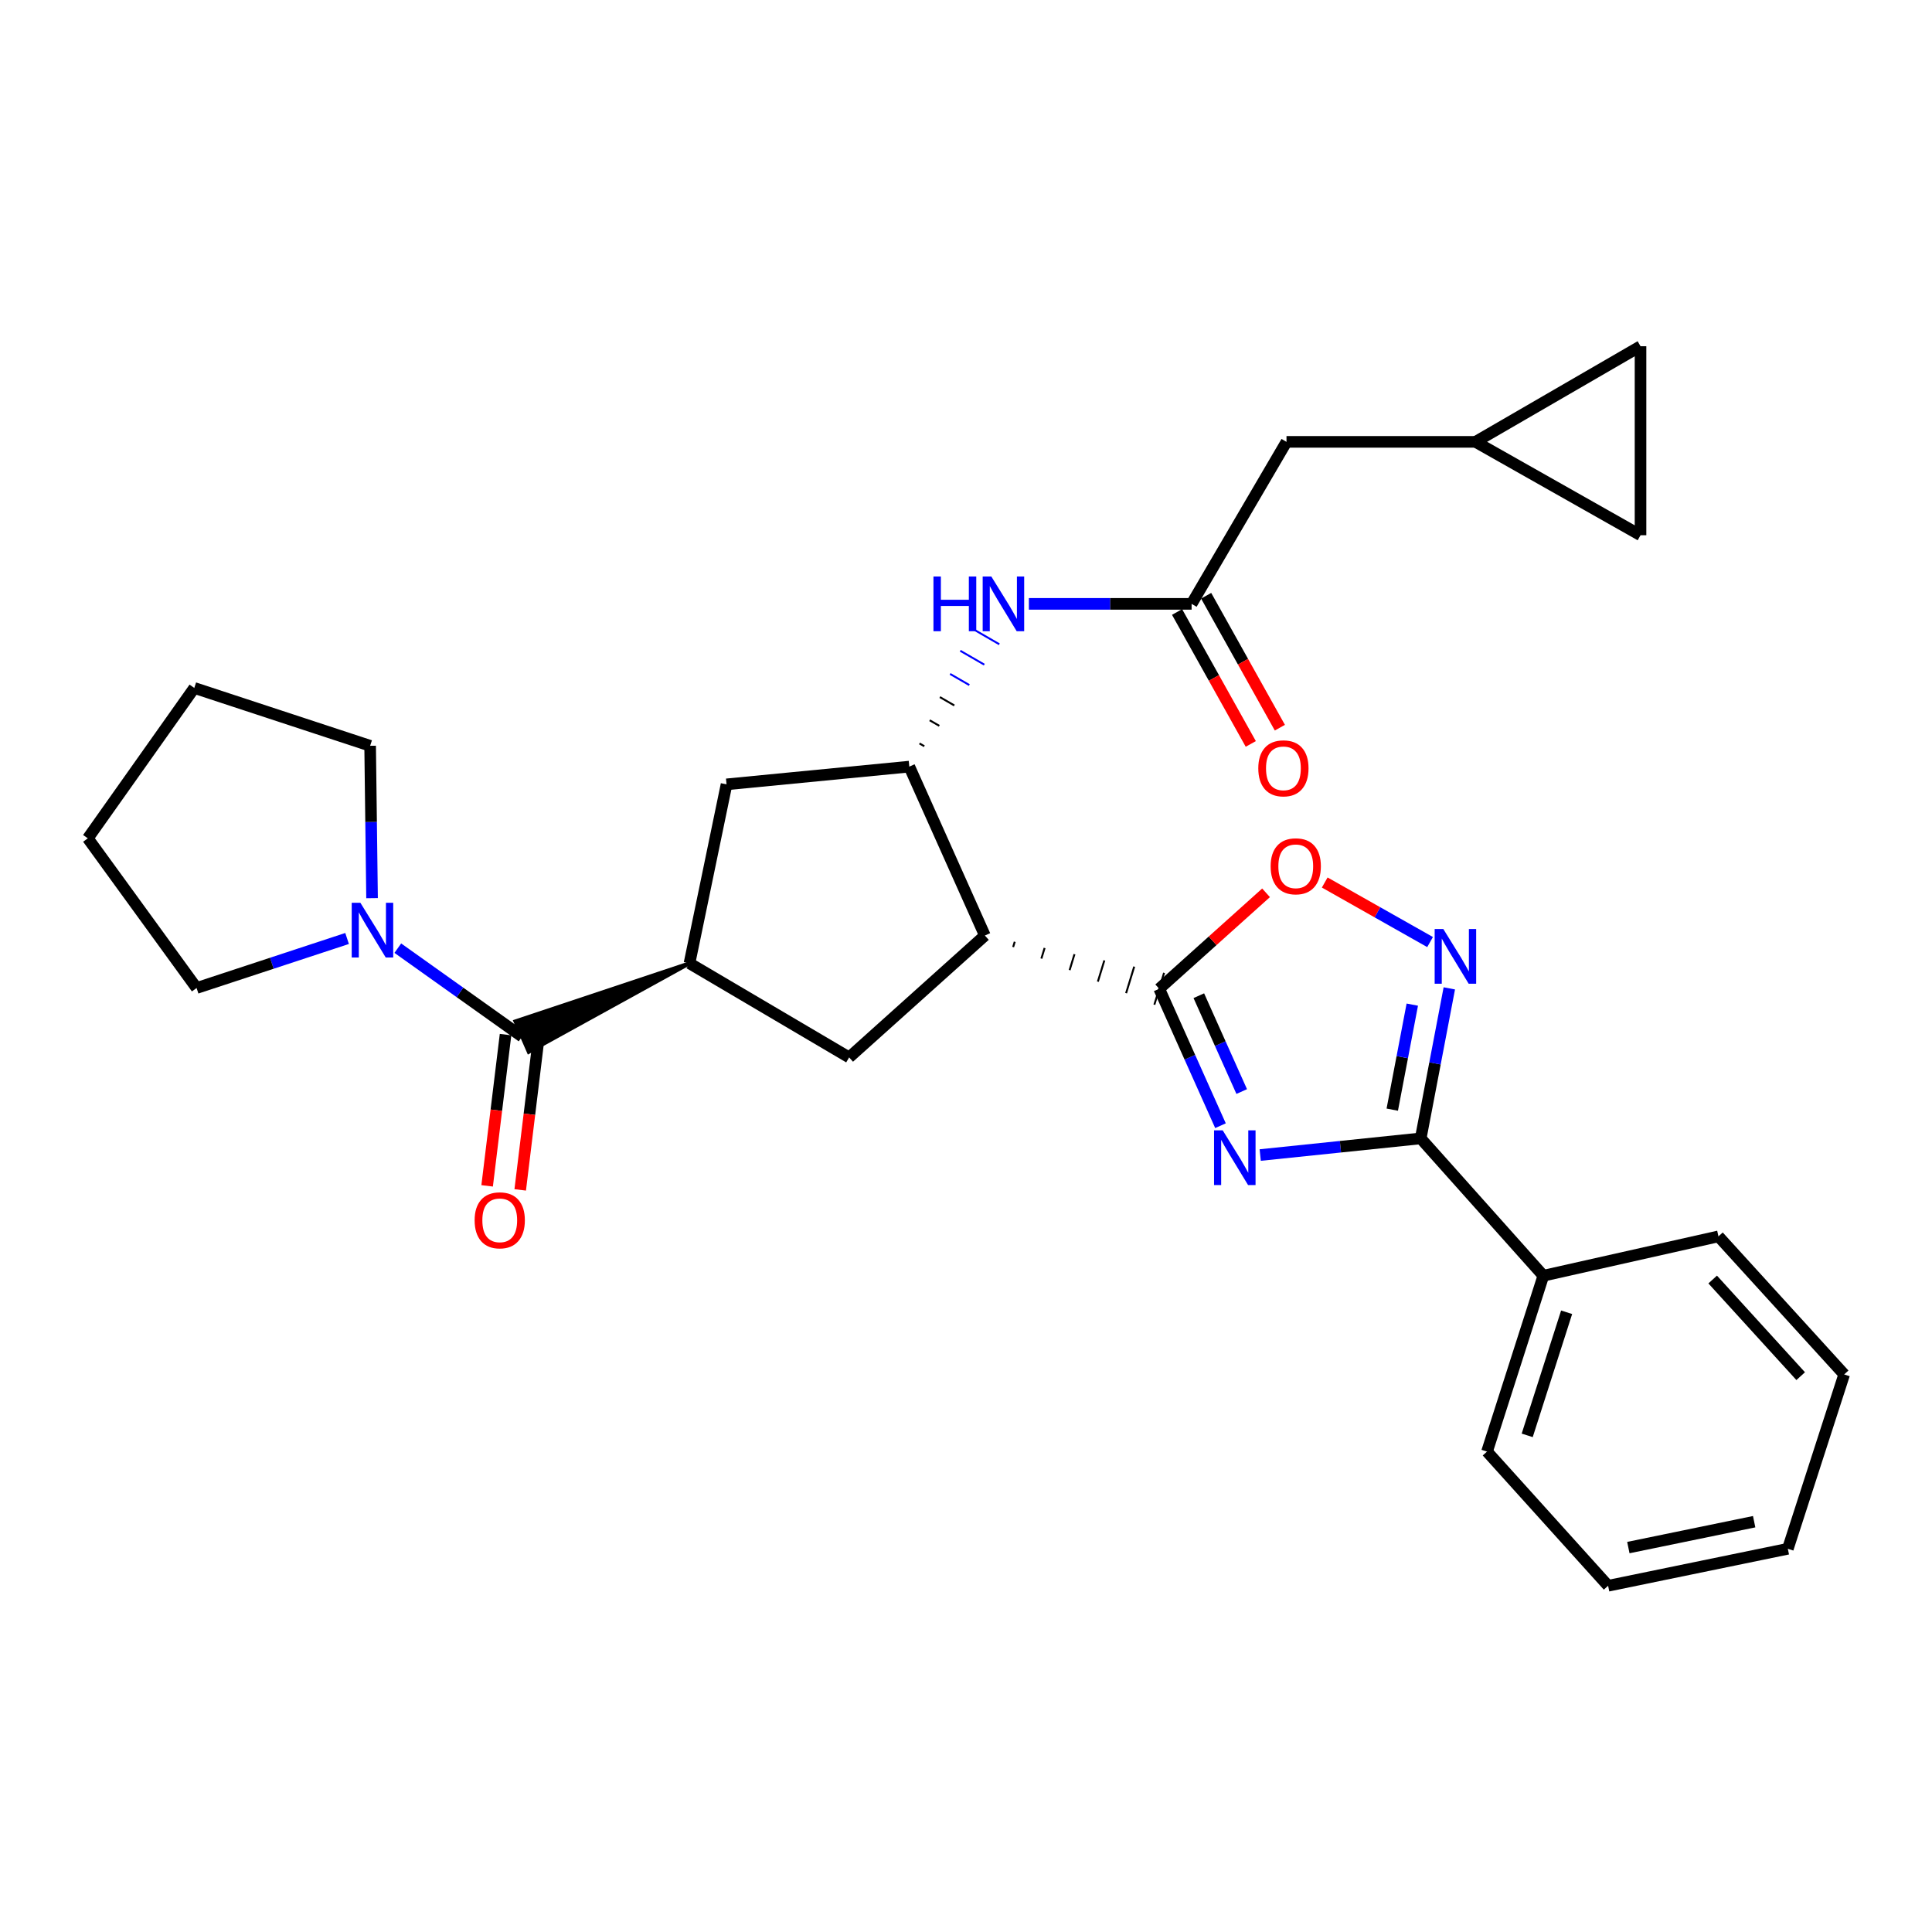 <?xml version='1.0' encoding='iso-8859-1'?>
<svg version='1.1' baseProfile='full'
              xmlns='http://www.w3.org/2000/svg'
                      xmlns:rdkit='http://www.rdkit.org/xml'
                      xmlns:xlink='http://www.w3.org/1999/xlink'
                  xml:space='preserve'
width='1000px' height='1000px' viewBox='0 0 1000 1000'>
<!-- END OF HEADER -->
<rect style='opacity:1.0;fill:#FFFFFF;stroke:none' width='1000' height='1000' x='0' y='0'> </rect>
<path class='bond-0' d='M 631.722,582.66 L 615.866,547.222' style='fill:none;fill-rule:evenodd;stroke:#0000FF;stroke-width:6px;stroke-linecap:butt;stroke-linejoin:miter;stroke-opacity:1' />
<path class='bond-0' d='M 615.866,547.222 L 600.009,511.785' style='fill:none;fill-rule:evenodd;stroke:#000000;stroke-width:6px;stroke-linecap:butt;stroke-linejoin:miter;stroke-opacity:1' />
<path class='bond-0' d='M 642.708,564.984 L 631.608,540.178' style='fill:none;fill-rule:evenodd;stroke:#0000FF;stroke-width:6px;stroke-linecap:butt;stroke-linejoin:miter;stroke-opacity:1' />
<path class='bond-0' d='M 631.608,540.178 L 620.509,515.372' style='fill:none;fill-rule:evenodd;stroke:#000000;stroke-width:6px;stroke-linecap:butt;stroke-linejoin:miter;stroke-opacity:1' />
<path class='bond-2' d='M 652.288,597.849 L 693.821,593.54' style='fill:none;fill-rule:evenodd;stroke:#0000FF;stroke-width:6px;stroke-linecap:butt;stroke-linejoin:miter;stroke-opacity:1' />
<path class='bond-2' d='M 693.821,593.54 L 735.355,589.23' style='fill:none;fill-rule:evenodd;stroke:#000000;stroke-width:6px;stroke-linecap:butt;stroke-linejoin:miter;stroke-opacity:1' />
<path class='bond-1' d='M 524.393,490.196 L 525.232,487.447' style='fill:none;fill-rule:evenodd;stroke:#000000;stroke-width:1.0px;stroke-linecap:butt;stroke-linejoin:miter;stroke-opacity:1' />
<path class='bond-1' d='M 539.012,496.164 L 540.691,490.665' style='fill:none;fill-rule:evenodd;stroke:#000000;stroke-width:1.0px;stroke-linecap:butt;stroke-linejoin:miter;stroke-opacity:1' />
<path class='bond-1' d='M 553.632,502.131 L 556.15,493.884' style='fill:none;fill-rule:evenodd;stroke:#000000;stroke-width:1.0px;stroke-linecap:butt;stroke-linejoin:miter;stroke-opacity:1' />
<path class='bond-1' d='M 568.252,508.098 L 571.61,497.102' style='fill:none;fill-rule:evenodd;stroke:#000000;stroke-width:1.0px;stroke-linecap:butt;stroke-linejoin:miter;stroke-opacity:1' />
<path class='bond-1' d='M 582.871,514.065 L 587.069,500.32' style='fill:none;fill-rule:evenodd;stroke:#000000;stroke-width:1.0px;stroke-linecap:butt;stroke-linejoin:miter;stroke-opacity:1' />
<path class='bond-1' d='M 597.491,520.032 L 602.528,503.538' style='fill:none;fill-rule:evenodd;stroke:#000000;stroke-width:1.0px;stroke-linecap:butt;stroke-linejoin:miter;stroke-opacity:1' />
<path class='bond-7' d='M 600.009,511.785 L 627.658,486.952' style='fill:none;fill-rule:evenodd;stroke:#000000;stroke-width:6px;stroke-linecap:butt;stroke-linejoin:miter;stroke-opacity:1' />
<path class='bond-7' d='M 627.658,486.952 L 655.306,462.118' style='fill:none;fill-rule:evenodd;stroke:#FF0000;stroke-width:6px;stroke-linecap:butt;stroke-linejoin:miter;stroke-opacity:1' />
<path class='bond-5' d='M 509.773,484.229 L 470.653,396.8' style='fill:none;fill-rule:evenodd;stroke:#000000;stroke-width:6px;stroke-linecap:butt;stroke-linejoin:miter;stroke-opacity:1' />
<path class='bond-8' d='M 509.773,484.229 L 439.513,547.312' style='fill:none;fill-rule:evenodd;stroke:#000000;stroke-width:6px;stroke-linecap:butt;stroke-linejoin:miter;stroke-opacity:1' />
<path class='bond-3' d='M 735.355,589.23 L 742.758,550.403' style='fill:none;fill-rule:evenodd;stroke:#000000;stroke-width:6px;stroke-linecap:butt;stroke-linejoin:miter;stroke-opacity:1' />
<path class='bond-3' d='M 742.758,550.403 L 750.162,511.575' style='fill:none;fill-rule:evenodd;stroke:#0000FF;stroke-width:6px;stroke-linecap:butt;stroke-linejoin:miter;stroke-opacity:1' />
<path class='bond-3' d='M 720.635,574.352 L 725.817,547.173' style='fill:none;fill-rule:evenodd;stroke:#000000;stroke-width:6px;stroke-linecap:butt;stroke-linejoin:miter;stroke-opacity:1' />
<path class='bond-3' d='M 725.817,547.173 L 731,519.993' style='fill:none;fill-rule:evenodd;stroke:#0000FF;stroke-width:6px;stroke-linecap:butt;stroke-linejoin:miter;stroke-opacity:1' />
<path class='bond-17' d='M 735.355,589.23 L 798.831,660.314' style='fill:none;fill-rule:evenodd;stroke:#000000;stroke-width:6px;stroke-linecap:butt;stroke-linejoin:miter;stroke-opacity:1' />
<path class='bond-29' d='M 740.206,487.606 L 712.942,472.196' style='fill:none;fill-rule:evenodd;stroke:#0000FF;stroke-width:6px;stroke-linecap:butt;stroke-linejoin:miter;stroke-opacity:1' />
<path class='bond-29' d='M 712.942,472.196 L 685.677,456.785' style='fill:none;fill-rule:evenodd;stroke:#FF0000;stroke-width:6px;stroke-linecap:butt;stroke-linejoin:miter;stroke-opacity:1' />
<path class='bond-4' d='M 356.875,498.611 L 266.772,528.654 L 273.69,544.452 Z' style='fill:#000000;fill-rule:evenodd;fill-opacity:1;stroke:#000000;stroke-width:2px;stroke-linecap:butt;stroke-linejoin:miter;stroke-opacity:1;' />
<path class='bond-9' d='M 270.231,536.553 L 238.067,513.66' style='fill:none;fill-rule:evenodd;stroke:#000000;stroke-width:6px;stroke-linecap:butt;stroke-linejoin:miter;stroke-opacity:1' />
<path class='bond-9' d='M 238.067,513.66 L 205.902,490.767' style='fill:none;fill-rule:evenodd;stroke:#0000FF;stroke-width:6px;stroke-linecap:butt;stroke-linejoin:miter;stroke-opacity:1' />
<path class='bond-16' d='M 261.671,535.511 L 256.906,574.653' style='fill:none;fill-rule:evenodd;stroke:#000000;stroke-width:6px;stroke-linecap:butt;stroke-linejoin:miter;stroke-opacity:1' />
<path class='bond-16' d='M 256.906,574.653 L 252.141,613.796' style='fill:none;fill-rule:evenodd;stroke:#FF0000;stroke-width:6px;stroke-linecap:butt;stroke-linejoin:miter;stroke-opacity:1' />
<path class='bond-16' d='M 278.791,537.595 L 274.026,576.738' style='fill:none;fill-rule:evenodd;stroke:#000000;stroke-width:6px;stroke-linecap:butt;stroke-linejoin:miter;stroke-opacity:1' />
<path class='bond-16' d='M 274.026,576.738 L 269.261,615.881' style='fill:none;fill-rule:evenodd;stroke:#FF0000;stroke-width:6px;stroke-linecap:butt;stroke-linejoin:miter;stroke-opacity:1' />
<path class='bond-10' d='M 478.417,386.245 L 475.929,384.806' style='fill:none;fill-rule:evenodd;stroke:#000000;stroke-width:1.0px;stroke-linecap:butt;stroke-linejoin:miter;stroke-opacity:1' />
<path class='bond-10' d='M 486.182,375.691 L 481.206,372.812' style='fill:none;fill-rule:evenodd;stroke:#000000;stroke-width:1.0px;stroke-linecap:butt;stroke-linejoin:miter;stroke-opacity:1' />
<path class='bond-10' d='M 493.947,365.136 L 486.482,360.819' style='fill:none;fill-rule:evenodd;stroke:#000000;stroke-width:1.0px;stroke-linecap:butt;stroke-linejoin:miter;stroke-opacity:1' />
<path class='bond-10' d='M 501.712,354.581 L 491.759,348.825' style='fill:none;fill-rule:evenodd;stroke:#0000FF;stroke-width:1.0px;stroke-linecap:butt;stroke-linejoin:miter;stroke-opacity:1' />
<path class='bond-10' d='M 509.476,344.026 L 497.035,336.831' style='fill:none;fill-rule:evenodd;stroke:#0000FF;stroke-width:1.0px;stroke-linecap:butt;stroke-linejoin:miter;stroke-opacity:1' />
<path class='bond-10' d='M 517.241,333.472 L 502.312,324.837' style='fill:none;fill-rule:evenodd;stroke:#0000FF;stroke-width:1.0px;stroke-linecap:butt;stroke-linejoin:miter;stroke-opacity:1' />
<path class='bond-12' d='M 470.653,396.8 L 376.057,405.979' style='fill:none;fill-rule:evenodd;stroke:#000000;stroke-width:6px;stroke-linecap:butt;stroke-linejoin:miter;stroke-opacity:1' />
<path class='bond-6' d='M 356.875,498.611 L 439.513,547.312' style='fill:none;fill-rule:evenodd;stroke:#000000;stroke-width:6px;stroke-linecap:butt;stroke-linejoin:miter;stroke-opacity:1' />
<path class='bond-30' d='M 356.875,498.611 L 376.057,405.979' style='fill:none;fill-rule:evenodd;stroke:#000000;stroke-width:6px;stroke-linecap:butt;stroke-linejoin:miter;stroke-opacity:1' />
<path class='bond-20' d='M 192.577,464.886 L 192.078,425.454' style='fill:none;fill-rule:evenodd;stroke:#0000FF;stroke-width:6px;stroke-linecap:butt;stroke-linejoin:miter;stroke-opacity:1' />
<path class='bond-20' d='M 192.078,425.454 L 191.579,386.021' style='fill:none;fill-rule:evenodd;stroke:#000000;stroke-width:6px;stroke-linecap:butt;stroke-linejoin:miter;stroke-opacity:1' />
<path class='bond-21' d='M 179.65,485.755 L 140.702,498.573' style='fill:none;fill-rule:evenodd;stroke:#0000FF;stroke-width:6px;stroke-linecap:butt;stroke-linejoin:miter;stroke-opacity:1' />
<path class='bond-21' d='M 140.702,498.573 L 101.754,511.392' style='fill:none;fill-rule:evenodd;stroke:#000000;stroke-width:6px;stroke-linecap:butt;stroke-linejoin:miter;stroke-opacity:1' />
<path class='bond-11' d='M 532.548,312.561 L 574.663,312.561' style='fill:none;fill-rule:evenodd;stroke:#0000FF;stroke-width:6px;stroke-linecap:butt;stroke-linejoin:miter;stroke-opacity:1' />
<path class='bond-11' d='M 574.663,312.561 L 616.777,312.561' style='fill:none;fill-rule:evenodd;stroke:#000000;stroke-width:6px;stroke-linecap:butt;stroke-linejoin:miter;stroke-opacity:1' />
<path class='bond-18' d='M 609.249,316.767 L 628.325,350.911' style='fill:none;fill-rule:evenodd;stroke:#000000;stroke-width:6px;stroke-linecap:butt;stroke-linejoin:miter;stroke-opacity:1' />
<path class='bond-18' d='M 628.325,350.911 L 647.401,385.055' style='fill:none;fill-rule:evenodd;stroke:#FF0000;stroke-width:6px;stroke-linecap:butt;stroke-linejoin:miter;stroke-opacity:1' />
<path class='bond-18' d='M 624.305,308.356 L 643.381,342.5' style='fill:none;fill-rule:evenodd;stroke:#000000;stroke-width:6px;stroke-linecap:butt;stroke-linejoin:miter;stroke-opacity:1' />
<path class='bond-18' d='M 643.381,342.5 L 662.457,376.644' style='fill:none;fill-rule:evenodd;stroke:#FF0000;stroke-width:6px;stroke-linecap:butt;stroke-linejoin:miter;stroke-opacity:1' />
<path class='bond-19' d='M 616.777,312.561 L 665.89,228.706' style='fill:none;fill-rule:evenodd;stroke:#000000;stroke-width:6px;stroke-linecap:butt;stroke-linejoin:miter;stroke-opacity:1' />
<path class='bond-13' d='M 763.706,228.706 L 665.89,228.706' style='fill:none;fill-rule:evenodd;stroke:#000000;stroke-width:6px;stroke-linecap:butt;stroke-linejoin:miter;stroke-opacity:1' />
<path class='bond-14' d='M 763.706,228.706 L 849.132,277.034' style='fill:none;fill-rule:evenodd;stroke:#000000;stroke-width:6px;stroke-linecap:butt;stroke-linejoin:miter;stroke-opacity:1' />
<path class='bond-15' d='M 763.706,228.706 L 849.132,179.209' style='fill:none;fill-rule:evenodd;stroke:#000000;stroke-width:6px;stroke-linecap:butt;stroke-linejoin:miter;stroke-opacity:1' />
<path class='bond-33' d='M 849.132,277.034 L 849.132,179.209' style='fill:none;fill-rule:evenodd;stroke:#000000;stroke-width:6px;stroke-linecap:butt;stroke-linejoin:miter;stroke-opacity:1' />
<path class='bond-22' d='M 798.831,660.314 L 769.684,751.336' style='fill:none;fill-rule:evenodd;stroke:#000000;stroke-width:6px;stroke-linecap:butt;stroke-linejoin:miter;stroke-opacity:1' />
<path class='bond-22' d='M 810.883,679.227 L 790.481,742.942' style='fill:none;fill-rule:evenodd;stroke:#000000;stroke-width:6px;stroke-linecap:butt;stroke-linejoin:miter;stroke-opacity:1' />
<path class='bond-23' d='M 798.831,660.314 L 889.469,639.944' style='fill:none;fill-rule:evenodd;stroke:#000000;stroke-width:6px;stroke-linecap:butt;stroke-linejoin:miter;stroke-opacity:1' />
<path class='bond-25' d='M 191.579,386.021 L 100.556,356.08' style='fill:none;fill-rule:evenodd;stroke:#000000;stroke-width:6px;stroke-linecap:butt;stroke-linejoin:miter;stroke-opacity:1' />
<path class='bond-24' d='M 101.754,511.392 L 45.455,433.918' style='fill:none;fill-rule:evenodd;stroke:#000000;stroke-width:6px;stroke-linecap:butt;stroke-linejoin:miter;stroke-opacity:1' />
<path class='bond-27' d='M 769.684,751.336 L 832.355,820.791' style='fill:none;fill-rule:evenodd;stroke:#000000;stroke-width:6px;stroke-linecap:butt;stroke-linejoin:miter;stroke-opacity:1' />
<path class='bond-26' d='M 889.469,639.944 L 954.545,711.401' style='fill:none;fill-rule:evenodd;stroke:#000000;stroke-width:6px;stroke-linecap:butt;stroke-linejoin:miter;stroke-opacity:1' />
<path class='bond-26' d='M 886.48,662.275 L 932.033,712.295' style='fill:none;fill-rule:evenodd;stroke:#000000;stroke-width:6px;stroke-linecap:butt;stroke-linejoin:miter;stroke-opacity:1' />
<path class='bond-32' d='M 45.455,433.918 L 100.556,356.08' style='fill:none;fill-rule:evenodd;stroke:#000000;stroke-width:6px;stroke-linecap:butt;stroke-linejoin:miter;stroke-opacity:1' />
<path class='bond-28' d='M 954.545,711.401 L 925.38,801.647' style='fill:none;fill-rule:evenodd;stroke:#000000;stroke-width:6px;stroke-linecap:butt;stroke-linejoin:miter;stroke-opacity:1' />
<path class='bond-31' d='M 832.355,820.791 L 925.38,801.647' style='fill:none;fill-rule:evenodd;stroke:#000000;stroke-width:6px;stroke-linecap:butt;stroke-linejoin:miter;stroke-opacity:1' />
<path class='bond-31' d='M 842.833,801.027 L 907.95,787.627' style='fill:none;fill-rule:evenodd;stroke:#000000;stroke-width:6px;stroke-linecap:butt;stroke-linejoin:miter;stroke-opacity:1' />
<path  class='atom-0' d='M 632.87 585.054
L 642.15 600.054
Q 643.07 601.534, 644.55 604.214
Q 646.03 606.894, 646.11 607.054
L 646.11 585.054
L 649.87 585.054
L 649.87 613.374
L 645.99 613.374
L 636.03 596.974
Q 634.87 595.054, 633.63 592.854
Q 632.43 590.654, 632.07 589.974
L 632.07 613.374
L 628.39 613.374
L 628.39 585.054
L 632.87 585.054
' fill='#0000FF'/>
<path  class='atom-4' d='M 747.059 480.858
L 756.339 495.858
Q 757.259 497.338, 758.739 500.018
Q 760.219 502.698, 760.299 502.858
L 760.299 480.858
L 764.059 480.858
L 764.059 509.178
L 760.179 509.178
L 750.219 492.778
Q 749.059 490.858, 747.819 488.658
Q 746.619 486.458, 746.259 485.778
L 746.259 509.178
L 742.579 509.178
L 742.579 480.858
L 747.059 480.858
' fill='#0000FF'/>
<path  class='atom-8' d='M 657.681 448.389
Q 657.681 441.589, 661.041 437.789
Q 664.401 433.989, 670.681 433.989
Q 676.961 433.989, 680.321 437.789
Q 683.681 441.589, 683.681 448.389
Q 683.681 455.269, 680.281 459.189
Q 676.881 463.069, 670.681 463.069
Q 664.441 463.069, 661.041 459.189
Q 657.681 455.309, 657.681 448.389
M 670.681 459.869
Q 675.001 459.869, 677.321 456.989
Q 679.681 454.069, 679.681 448.389
Q 679.681 442.829, 677.321 440.029
Q 675.001 437.189, 670.681 437.189
Q 666.361 437.189, 664.001 439.989
Q 661.681 442.789, 661.681 448.389
Q 661.681 454.109, 664.001 456.989
Q 666.361 459.869, 670.681 459.869
' fill='#FF0000'/>
<path  class='atom-10' d='M 186.526 467.271
L 195.806 482.271
Q 196.726 483.751, 198.206 486.431
Q 199.686 489.111, 199.766 489.271
L 199.766 467.271
L 203.526 467.271
L 203.526 495.591
L 199.646 495.591
L 189.686 479.191
Q 188.526 477.271, 187.286 475.071
Q 186.086 472.871, 185.726 472.191
L 185.726 495.591
L 182.046 495.591
L 182.046 467.271
L 186.526 467.271
' fill='#0000FF'/>
<path  class='atom-11' d='M 483.153 298.401
L 486.993 298.401
L 486.993 310.441
L 501.473 310.441
L 501.473 298.401
L 505.313 298.401
L 505.313 326.721
L 501.473 326.721
L 501.473 313.641
L 486.993 313.641
L 486.993 326.721
L 483.153 326.721
L 483.153 298.401
' fill='#0000FF'/>
<path  class='atom-11' d='M 513.113 298.401
L 522.393 313.401
Q 523.313 314.881, 524.793 317.561
Q 526.273 320.241, 526.353 320.401
L 526.353 298.401
L 530.113 298.401
L 530.113 326.721
L 526.233 326.721
L 516.273 310.321
Q 515.113 308.401, 513.873 306.201
Q 512.673 304.001, 512.313 303.321
L 512.313 326.721
L 508.633 326.721
L 508.633 298.401
L 513.113 298.401
' fill='#0000FF'/>
<path  class='atom-17' d='M 245.667 631.631
Q 245.667 624.831, 249.027 621.031
Q 252.387 617.231, 258.667 617.231
Q 264.947 617.231, 268.307 621.031
Q 271.667 624.831, 271.667 631.631
Q 271.667 638.511, 268.267 642.431
Q 264.867 646.311, 258.667 646.311
Q 252.427 646.311, 249.027 642.431
Q 245.667 638.551, 245.667 631.631
M 258.667 643.111
Q 262.987 643.111, 265.307 640.231
Q 267.667 637.311, 267.667 631.631
Q 267.667 626.071, 265.307 623.271
Q 262.987 620.431, 258.667 620.431
Q 254.347 620.431, 251.987 623.231
Q 249.667 626.031, 249.667 631.631
Q 249.667 637.351, 251.987 640.231
Q 254.347 643.111, 258.667 643.111
' fill='#FF0000'/>
<path  class='atom-19' d='M 651.29 397.685
Q 651.29 390.885, 654.65 387.085
Q 658.01 383.285, 664.29 383.285
Q 670.57 383.285, 673.93 387.085
Q 677.29 390.885, 677.29 397.685
Q 677.29 404.565, 673.89 408.485
Q 670.49 412.365, 664.29 412.365
Q 658.05 412.365, 654.65 408.485
Q 651.29 404.605, 651.29 397.685
M 664.29 409.165
Q 668.61 409.165, 670.93 406.285
Q 673.29 403.365, 673.29 397.685
Q 673.29 392.125, 670.93 389.325
Q 668.61 386.485, 664.29 386.485
Q 659.97 386.485, 657.61 389.285
Q 655.29 392.085, 655.29 397.685
Q 655.29 403.405, 657.61 406.285
Q 659.97 409.165, 664.29 409.165
' fill='#FF0000'/>
</svg>
